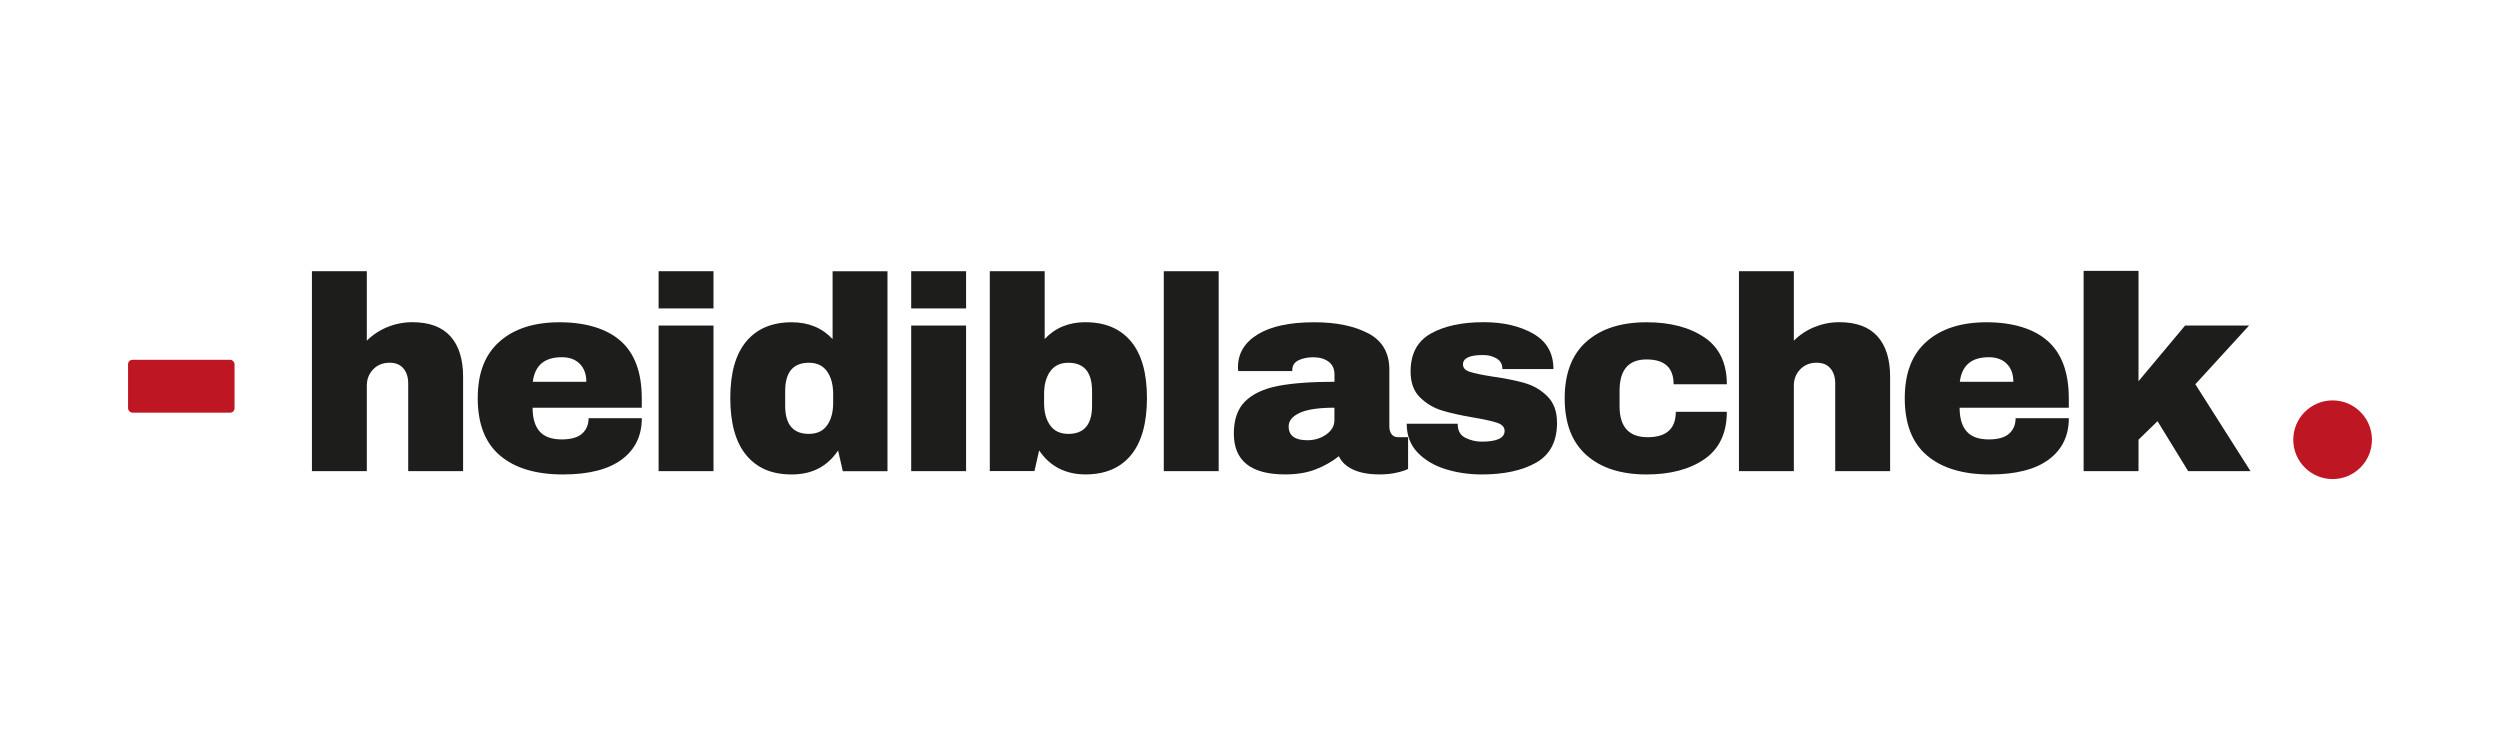 <?xml version="1.0" encoding="UTF-8"?>
<svg xmlns="http://www.w3.org/2000/svg" version="1.1" viewBox="0 0 708.66 212.6">
  <defs>
    <style>
      .cls-1 {
        fill: #be1622;
      }

      .cls-1, .cls-2 {
        stroke-width: 0px;
      }

      .cls-2 {
        fill: #1d1d1b;
      }
    </style>
  </defs>
  <!-- Generator: Adobe Illustrator 28.6.0, SVG Export Plug-In . SVG Version: 1.0.2 Build 62)  -->
  <g>
    <g id="Ebene_1">
      <g>
        <g>
          <path class="cls-2" d="M109.85,92.7c2.24-.91,4.58-1.37,7.03-1.37,4.79,0,8.39,1.33,10.79,3.99,2.4,2.66,3.6,6.49,3.6,11.49v26.73h-15.56v-24.86c0-1.77-.46-3.19-1.37-4.26-.91-1.07-2.2-1.6-3.87-1.6-1.93,0-3.49.63-4.69,1.88-1.2,1.25-1.8,2.79-1.8,4.61v24.23h-15.56v-56.67h15.56v19.7c1.67-1.67,3.62-2.96,5.86-3.87Z"/>
          <path class="cls-2" d="M175.94,96.65c3.99,3.54,5.98,8.96,5.98,16.26v2.66h-30.95c0,2.97.66,5.21,1.99,6.72,1.33,1.51,3.43,2.27,6.29,2.27,2.61,0,4.52-.55,5.75-1.64,1.22-1.09,1.84-2.55,1.84-4.38h15.09c0,5-1.9,8.91-5.71,11.73-3.8,2.81-9.35,4.22-16.65,4.22-7.66,0-13.6-1.78-17.82-5.35-4.22-3.57-6.33-8.98-6.33-16.22s2.06-12.45,6.18-16.1c4.12-3.65,9.8-5.47,17.04-5.47s13.33,1.77,17.31,5.32ZM151.04,108.22h15.16c0-2.14-.61-3.83-1.84-5.08-1.23-1.25-2.93-1.88-5.12-1.88-4.9,0-7.63,2.32-8.21,6.96Z"/>
          <path class="cls-2" d="M186.69,87.43v-10.55h15.56v10.55h-15.56ZM186.69,133.55v-41.27h15.56v41.27h-15.56Z"/>
          <path class="cls-2" d="M238.9,133.55l-1.33-5.86c-3.02,4.53-7.4,6.8-13.13,6.8s-9.88-1.82-12.9-5.47c-3.02-3.65-4.53-9.04-4.53-16.18s1.51-12.44,4.53-16.06c3.02-3.62,7.32-5.43,12.9-5.43,4.74,0,8.6,1.59,11.57,4.77v-19.23h15.56v56.67h-12.66ZM222.57,110.88v4.14c0,5.32,2.24,7.97,6.72,7.97,2.29,0,4.01-.81,5.16-2.42,1.15-1.61,1.72-3.72,1.72-6.33v-2.58c0-2.61-.57-4.73-1.72-6.37-1.15-1.64-2.87-2.46-5.16-2.46-4.48,0-6.72,2.68-6.72,8.05Z"/>
          <path class="cls-2" d="M258.29,87.43v-10.55h15.56v10.55h-15.56ZM258.29,133.55v-41.27h15.56v41.27h-15.56Z"/>
          <path class="cls-2" d="M307.69,91.34c5.58,0,9.87,1.81,12.9,5.43,3.02,3.62,4.53,8.98,4.53,16.06s-1.51,12.53-4.53,16.18c-3.02,3.65-7.32,5.47-12.9,5.47s-10.11-2.27-13.13-6.8l-1.33,5.86h-12.66v-56.67h15.56v19.23c2.97-3.18,6.83-4.77,11.57-4.77ZM297.68,105.29c-1.15,1.64-1.72,3.77-1.72,6.37v2.58c0,2.61.57,4.72,1.72,6.33,1.15,1.62,2.87,2.42,5.16,2.42,4.48,0,6.72-2.66,6.72-7.97v-4.14c0-5.37-2.24-8.05-6.72-8.05-2.29,0-4.01.82-5.16,2.46Z"/>
          <path class="cls-2" d="M329.89,133.55v-56.67h15.56v56.67h-15.56Z"/>
          <path class="cls-2" d="M387.89,94.5c3.96,2.11,5.94,5.54,5.94,10.28v16.1c0,.89.21,1.62.62,2.19.42.57,1.04.86,1.88.86h2.81v8.99c-.16.11-.56.27-1.21.51-.65.23-1.58.47-2.77.7-1.2.23-2.58.35-4.14.35-3.02,0-5.51-.46-7.46-1.37-1.95-.91-3.3-2.17-4.03-3.79-1.98,1.56-4.2,2.81-6.64,3.75-2.45.94-5.32,1.41-8.6,1.41-9.69,0-14.54-3.86-14.54-11.57,0-4.01,1.08-7.07,3.24-9.18,2.16-2.11,5.28-3.56,9.34-4.34,4.07-.78,9.38-1.17,15.95-1.17v-2.03c0-1.62-.56-2.84-1.68-3.67-1.12-.83-2.57-1.25-4.34-1.25-1.62,0-3.01.29-4.18.86-1.17.57-1.76,1.49-1.76,2.74v.31h-15.32c-.05-.26-.08-.63-.08-1.09,0-3.91,1.86-7.01,5.59-9.3,3.73-2.29,9.05-3.44,15.99-3.44,6.31,0,11.44,1.06,15.4,3.17ZM368.46,117.01c-2.11.97-3.17,2.25-3.17,3.87,0,2.61,1.77,3.91,5.31,3.91,2.03,0,3.82-.55,5.35-1.64,1.54-1.09,2.31-2.45,2.31-4.06v-3.52c-4.43,0-7.7.48-9.81,1.45Z"/>
          <path class="cls-2" d="M434.59,94.58c3.83,2.16,5.75,5.51,5.75,10.04h-14.46c0-1.51-.68-2.58-2.03-3.2-.94-.52-2.11-.78-3.52-.78-3.75,0-5.63.89-5.63,2.66,0,.99.65,1.69,1.95,2.11,1.3.42,3.44.86,6.41,1.33,3.65.52,6.7,1.13,9.15,1.84,2.45.7,4.58,1.95,6.41,3.75,1.82,1.8,2.74,4.31,2.74,7.54,0,5.26-1.97,9.02-5.9,11.26-3.94,2.24-9.08,3.36-15.44,3.36-3.65,0-7.09-.51-10.32-1.52-3.23-1.02-5.86-2.59-7.9-4.73-2.03-2.14-3.05-4.85-3.05-8.13h14.46v.31c.05,1.77.79,3.01,2.23,3.71,1.43.7,2.96,1.06,4.57,1.06,4.33,0,6.49-1.02,6.49-3.05,0-1.04-.68-1.8-2.03-2.27-1.36-.47-3.57-.96-6.64-1.49-3.7-.62-6.74-1.3-9.11-2.03-2.37-.73-4.44-1.97-6.21-3.71-1.77-1.74-2.66-4.18-2.66-7.31,0-5.05,1.92-8.65,5.75-10.79,3.83-2.14,8.82-3.21,14.97-3.21,5.52,0,10.2,1.08,14.03,3.24Z"/>
          <path class="cls-2" d="M483.21,95.67c4.19,2.89,6.29,7.31,6.29,13.25h-15.09c0-4.69-2.55-7.03-7.66-7.03s-7.66,2.94-7.66,8.83v4.46c0,5.84,2.66,8.75,7.97,8.75s7.97-2.4,7.97-7.19h14.46c0,5.99-2.1,10.45-6.29,13.37-4.19,2.92-9.68,4.38-16.45,4.38-7.24,0-12.92-1.82-17.04-5.47-4.12-3.65-6.18-9.02-6.18-16.1s2.06-12.45,6.18-16.1c4.12-3.65,9.8-5.47,17.04-5.47,6.77,0,12.26,1.45,16.45,4.34Z"/>
          <path class="cls-2" d="M514.36,92.7c2.24-.91,4.58-1.37,7.03-1.37,4.79,0,8.39,1.33,10.79,3.99,2.4,2.66,3.6,6.49,3.6,11.49v26.73h-15.56v-24.86c0-1.77-.46-3.19-1.37-4.26-.91-1.07-2.2-1.6-3.87-1.6-1.93,0-3.49.63-4.69,1.88-1.2,1.25-1.8,2.79-1.8,4.61v24.23h-15.56v-56.67h15.56v19.7c1.67-1.67,3.62-2.96,5.86-3.87Z"/>
          <path class="cls-2" d="M580.45,96.65c3.99,3.54,5.98,8.96,5.98,16.26v2.66h-30.95c0,2.97.66,5.21,1.99,6.72,1.33,1.51,3.43,2.27,6.29,2.27,2.61,0,4.52-.55,5.75-1.64,1.22-1.09,1.84-2.55,1.84-4.38h15.09c0,5-1.9,8.91-5.71,11.73-3.8,2.81-9.35,4.22-16.65,4.22-7.66,0-13.6-1.78-17.82-5.35-4.22-3.57-6.33-8.98-6.33-16.22s2.06-12.45,6.18-16.1c4.12-3.65,9.8-5.47,17.04-5.47s13.33,1.77,17.31,5.32ZM555.55,108.22h15.16c0-2.14-.61-3.83-1.84-5.08-1.23-1.25-2.93-1.88-5.12-1.88-4.9,0-7.63,2.32-8.21,6.96Z"/>
          <path class="cls-2" d="M619.41,92.27h18.13l-15.24,16.65,15.63,24.62h-17.67l-8.68-14.15-5.39,5.24v8.91h-15.56v-56.75h15.56v31.27l13.21-15.79Z"/>
        </g>
        <rect class="cls-1" x="36.3" y="101.99" width="30.19" height="14.99" rx="1.26" ry="1.26"/>
        <circle class="cls-1" cx="661.21" cy="124.65" r="11.15"/>
      </g>
    </g>
  </g>
</svg>
